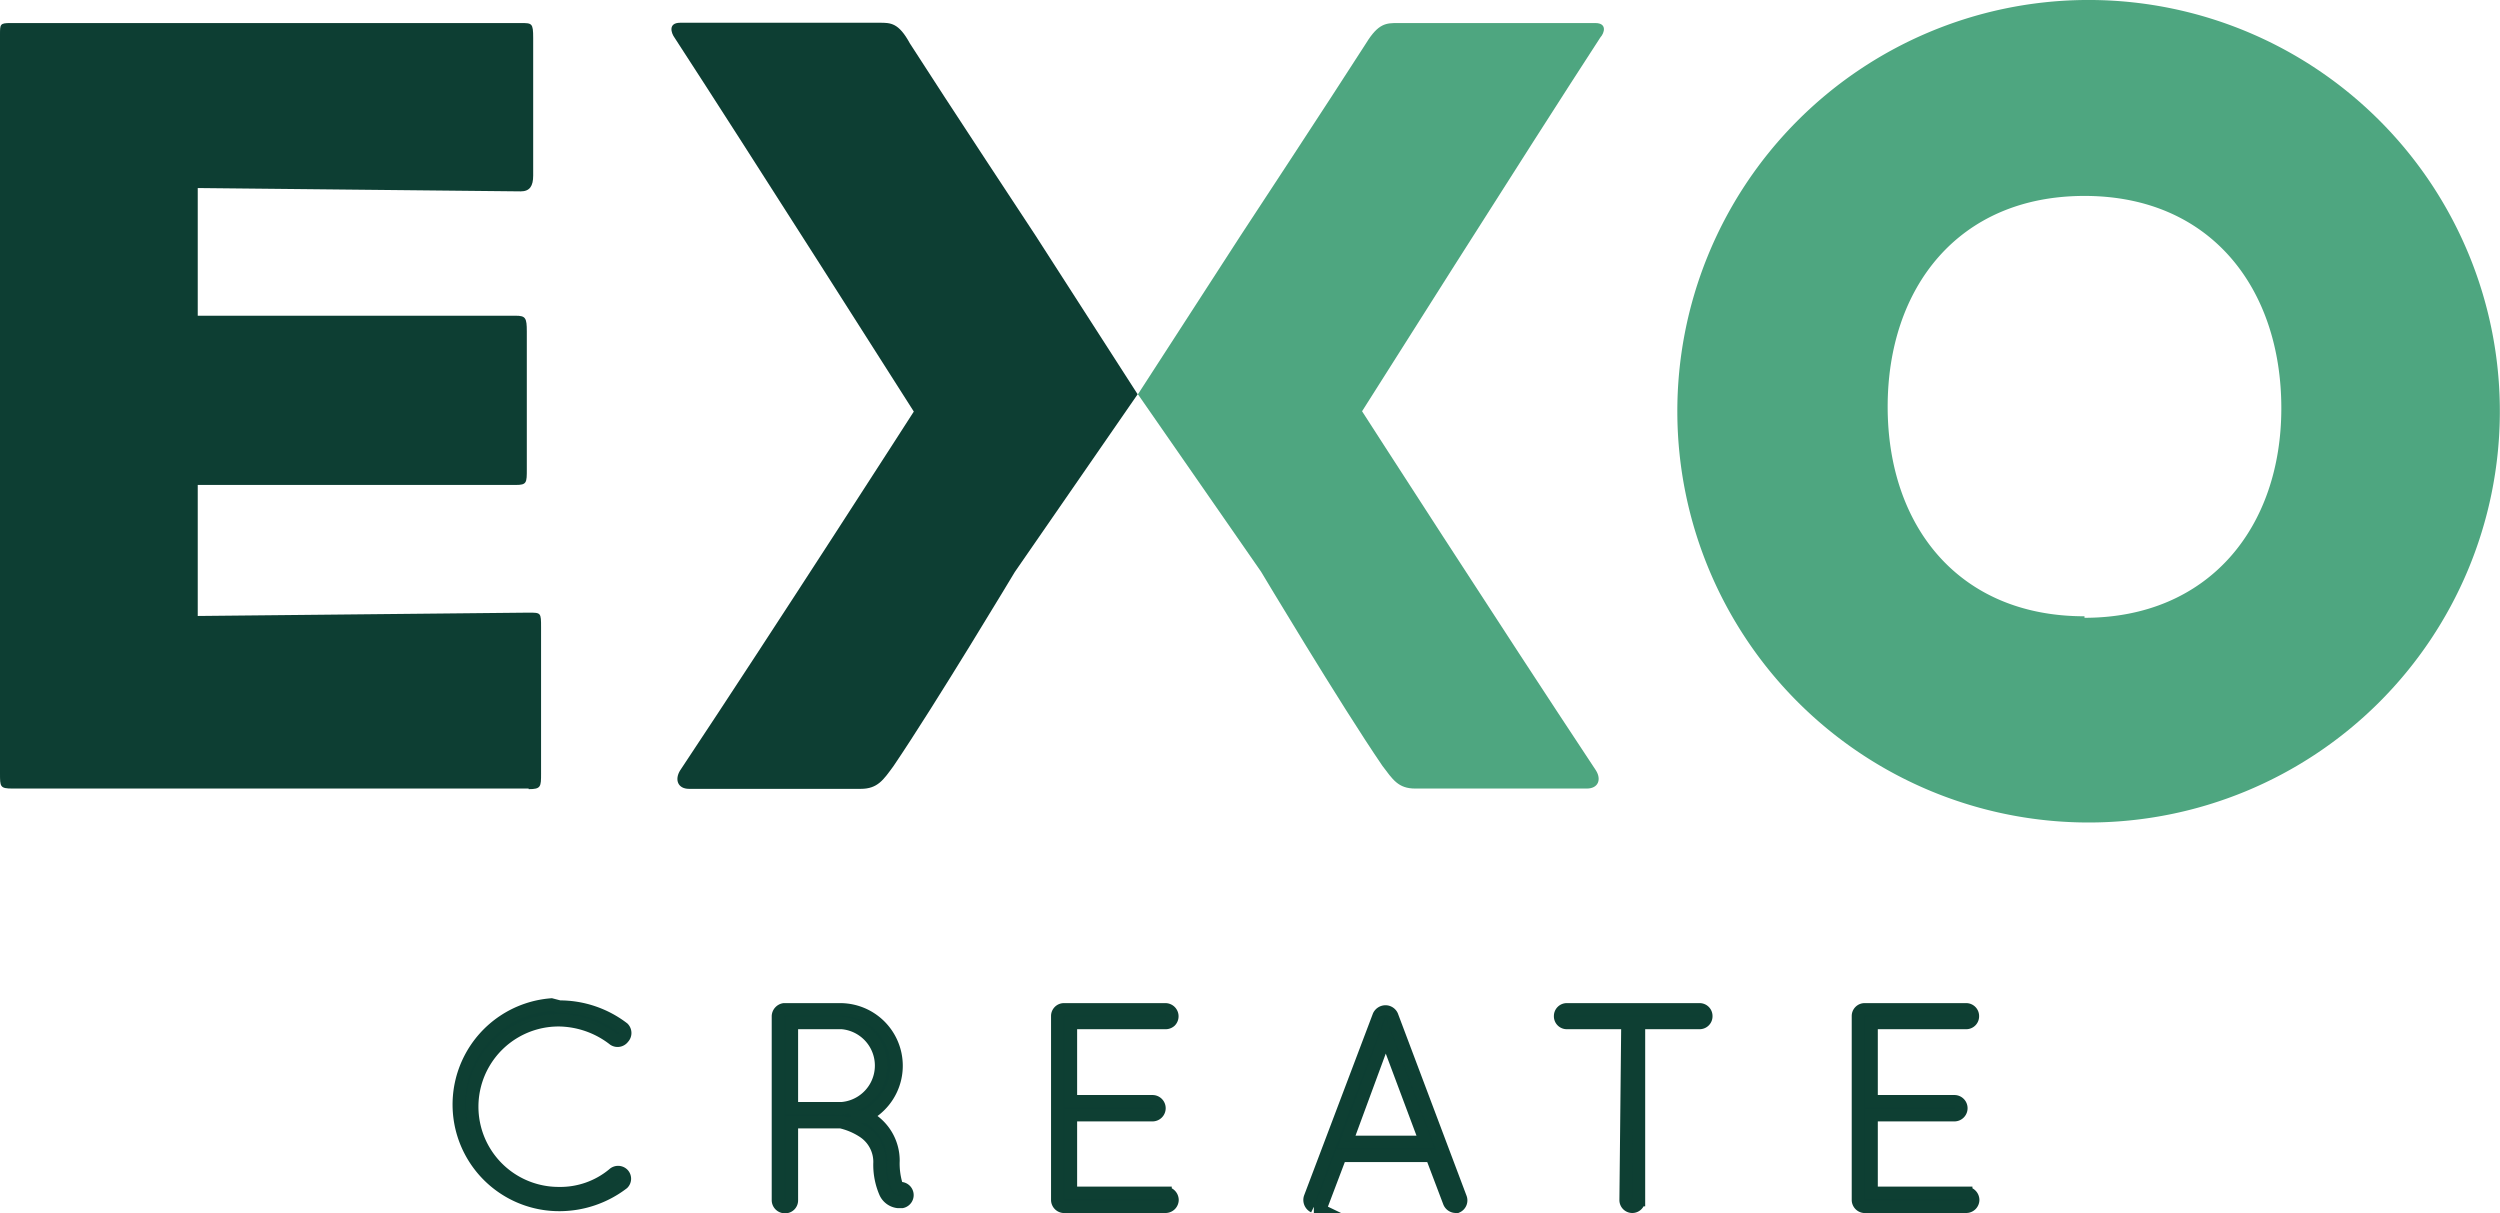 <svg id="Layer_1" data-name="Layer 1" xmlns="http://www.w3.org/2000/svg" width="82.43" height="40.01" viewBox="0 0 82.43 40.01">
  <defs>
    <style>
      .cls-1, .cls-3 {
        fill: #0d3e33;
      }

      .cls-2 {
        fill: #4ea680;
      }

      .cls-3 {
        stroke: #0e3f33;
        stroke-miterlimit: 10;
        stroke-width: 0.41px;
      }
    </style>
  </defs>
  <title>logo-exo</title>
  <g id="Group_17" data-name="Group 17">
    <g id="Group_3" data-name="Group 3">
      <g id="Group_1" data-name="Group 1">
        <path id="Path_1" data-name="Path 1" class="cls-1" d="M17.43,26H.41C0,26,0,25.94,0,25.5V1.14C0,.8,0,.76.34.76H17.17c.37,0,.41,0,.41.49V5.79c0,.34-.11.52-.41.52L6.52,6.2v4.21H17c.33,0,.37.07.37.52v4.54c0,.45,0,.52-.37.52H6.52v4.32l10.91-.11c.41,0,.41,0,.41.49V25.5c0,.44,0,.52-.41.52"/>
        <path id="Path_2" data-name="Path 2" class="cls-1" d="M33.46,18.86s-2.61,4.35-4,6.4c-.33.45-.52.75-1.08.75-2.57,0-2.83,0-5.66,0-.37,0-.48-.3-.3-.6,3.17-4.77,7.71-11.84,7.71-11.84S24.59,4.85,22.24,1.24c-.11-.15-.22-.49.19-.49H29c.37,0,.63,0,1,.68,1.19,1.86,4.14,6.33,4.14,6.33L37.51,13Z"/>
      </g>
      <g id="Group_2" data-name="Group 2">
        <path id="Path_3" data-name="Path 3" class="cls-2" d="M52.6.76H46.09c-.38,0-.64,0-1.05.67-1.19,1.86-4.13,6.33-4.13,6.33L37.52,13l4.06,5.85s2.6,4.35,4,6.4c.34.45.52.75,1.08.75,2.57,0,2.83,0,5.66,0,.38,0,.49-.3.3-.6-3.16-4.77-7.71-11.84-7.71-11.84s5.51-8.72,7.86-12.33C52.9,1.09,53,.76,52.6.76Z"/>
        <path id="Path_4" data-name="Path 4" class="cls-2" d="M68.73,0A13.56,13.56,0,1,0,69,0Zm0,20.32c-4.17,0-6.49-3-6.49-6.91s2.32-6.95,6.49-6.95,6.49,3.06,6.49,7-2.4,6.91-6.49,6.91Z"/>
      </g>
    </g>
    <g id="Group_4" data-name="Group 4">
      <path id="Path_5" data-name="Path 5" class="cls-3" d="M18.45,33.19a3.45,3.45,0,0,1,2.1.71.23.23,0,0,1,0,.32h0a.23.23,0,0,1-.31.06h0a3,3,0,0,0-1.82-.64,2.85,2.85,0,1,0,0,5.7,2.73,2.73,0,0,0,1.8-.63.23.23,0,0,1,.32,0v0a.22.22,0,0,1,0,.31h0a3.45,3.45,0,0,1-2.1.71,3.31,3.31,0,0,1-.26-6.61Z"/>
      <path id="Path_6" data-name="Path 6" class="cls-3" d="M29,38.32a1.19,1.19,0,0,0-.53-1,2.27,2.27,0,0,0-.75-.32l0,0H26.11v2.58a.22.22,0,0,1-.23.22.23.23,0,0,1-.23-.22V33.5a.24.24,0,0,1,.2-.22h1.86a1.86,1.86,0,0,1,.79,3.54l.09,0a1.64,1.64,0,0,1,.87,1.45,2.44,2.44,0,0,0,.09.76.29.29,0,0,0,.09.15.23.23,0,0,1,.1.45h-.13a.53.53,0,0,1-.42-.3A2.3,2.3,0,0,1,29,38.32Zm-1.3-4.59H26.11v2.81h1.65a1.41,1.41,0,0,0,0-2.81Z"/>
      <path id="Path_7" data-name="Path 7" class="cls-3" d="M34.86,33.5a.22.22,0,0,1,.22-.22h3.35a.23.23,0,0,1,.16.39.23.23,0,0,1-.16.06H35.31v2.58H38a.23.23,0,1,1,0,.46H35.31v2.56h3.12a.24.24,0,0,1,.23.23.23.23,0,0,1-.23.23H35.06a.23.23,0,0,1-.2-.22Z"/>
      <path id="Path_8" data-name="Path 8" class="cls-3" d="M47.2,38.11h-3l-.58,1.53a.23.23,0,0,1-.21.15h-.09a.25.25,0,0,1-.13-.3l2.27-6a.25.25,0,0,1,.22-.14.24.24,0,0,1,.22.14l2.26,6a.23.23,0,0,1-.12.3H48a.24.24,0,0,1-.22-.15Zm-2.8-.46H47l-1.31-3.5Z"/>
      <path id="Path_9" data-name="Path 9" class="cls-3" d="M53.66,33.73h-2a.22.22,0,0,1-.22-.23.22.22,0,0,1,.22-.22h4.38a.22.22,0,0,1,.22.23.22.22,0,0,1-.22.22h-2v5.84a.22.22,0,1,1-.44,0Z"/>
      <path id="Path_10" data-name="Path 10" class="cls-3" d="M61.26,33.5a.22.22,0,0,1,.22-.22h3.35a.22.22,0,0,1,.22.22h0a.22.22,0,0,1-.21.23H61.71v2.58h2.73a.23.23,0,1,1,0,.46H61.71v2.56h3.12a.24.24,0,0,1,.23.23.23.23,0,0,1-.23.23H61.46a.23.23,0,0,1-.2-.22Z"/>
    </g>
  </g>
</svg>

